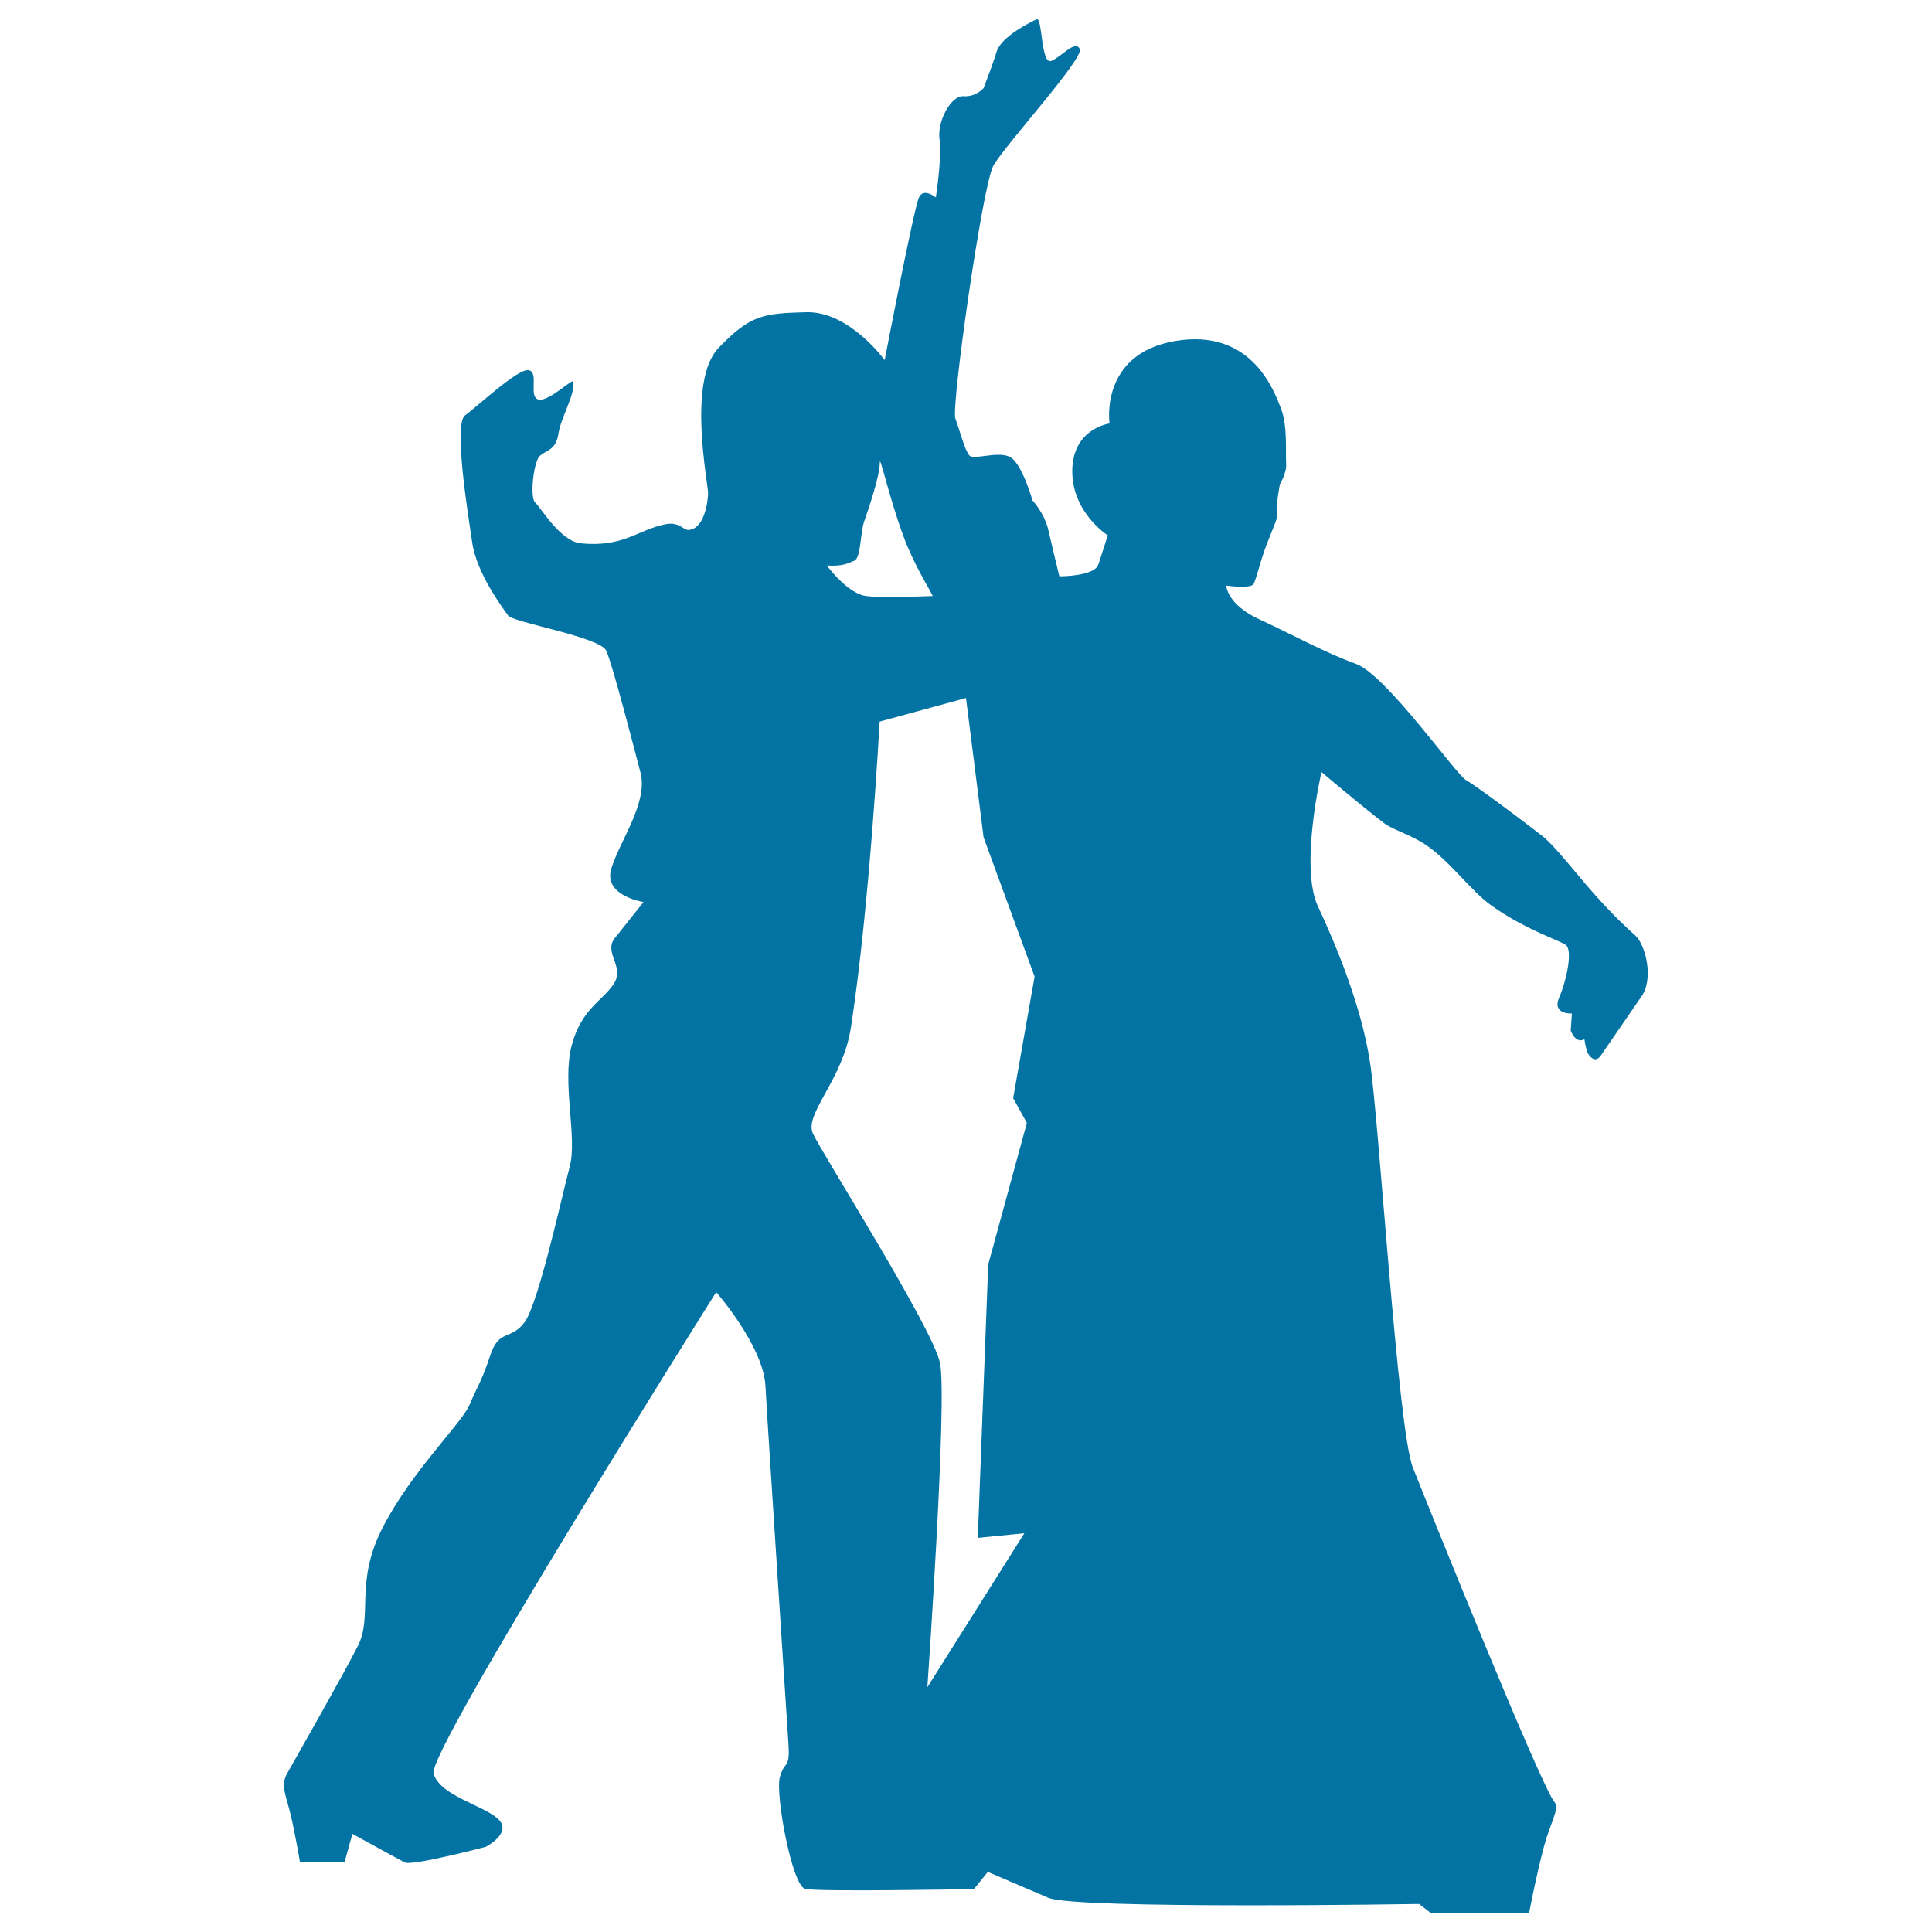 <svg xmlns="http://www.w3.org/2000/svg" viewBox="0 0 1000 1000" style="fill:#0273a2">
<title>Flamenco Couple Silhouette SVG icon</title>
<g><path d="M846.4,484.2c-5.1-4.6-10.4-9.4-21.1-21.3c-10.2-11.5-20.6-25.3-27.5-30.6c-14-10.8-33.6-25.4-39.1-28.6c-5.4-3.2-41.4-54.6-56.9-60.1c-15.6-5.6-33.4-15.4-50.1-23.1c-16.7-7.7-17-17.4-17-17.4s11.5,1.6,13.9-0.5c1.1-1,3.2-10.1,6-18c3.1-8.7,6.9-16.3,6.5-18.3c-1-3.8,1.4-15.8,1.4-15.8s3.6-5.6,3.2-10.7c-0.4-5.1,0.9-19.3-2.7-28.4c-3.5-9.1-15.2-41.6-54.7-34.9c-39.4,6.7-34,42.7-34,42.7s-19,2.4-19.3,24.3c-0.2,21.9,18.4,33.6,18.4,33.6s-2.9,8.9-4.9,15.1c-2,6.2-20.2,6.1-20.2,6.1s-3.7-15.3-5.7-24c-2-8.7-8.2-15.3-8.2-15.3s-5.2-18.4-11.2-22.2c-6-3.8-19.3,1.6-21.5-1.1c-2.3-2.6-4.9-12.8-7.2-19c-2.3-6.1,14-120.6,19.6-130.8c5.5-10.2,47.3-55.9,44.8-60.6c-2.6-4.7-9.2,3.9-14.7,6.2c-5.5,2.3-4.6-22.8-7.6-21.5c-3,1.3-18.3,8.9-20.7,16.6c-2.4,7.8-6.8,19-6.8,19s-4,4.7-10.4,4.2c-6.4-0.5-13.7,12.9-12.4,22.3c1.3,9.4-1.9,30.1-1.9,30.1s-6.2-5.2-8.7-0.1c-2.6,5.1-17.8,84.3-17.8,84.3s-18.3-25.4-40.6-24.8c-22.4,0.6-28.9,1.4-45.4,18.5c-16.4,17.1-5.2,70.9-5.4,75.4c-0.1,4.4-2,18.3-10.1,18.8c-2.6,0.2-4.8-4.3-11.7-3c-14.4,2.7-21.8,12.2-44.2,9.9c-10.5-1.1-20.5-18.4-23.5-21.1c-2.9-2.6-0.8-20.8,2.2-23.9c3-3.1,8.6-3,9.8-11.5c1.2-8.5,9-21,7.6-26.8c1-3.4-12.4,10.3-17.9,8.9c-5.4-1.4,0.5-14.2-5.1-15.2c-5.6-1-26.8,19.1-32.9,23.4c-3,2.2-2.6,14.6-1.3,28.4c1.4,13.9,3.8,29.3,5,37.3c2.3,16.2,16,34.2,18.6,37.9c2.6,3.6,47.6,11.1,50.8,18.2c3.2,7.1,13.6,47.4,17.7,63c4.1,15.6-10.8,35.6-15.1,49.8c-4.3,14.1,16.7,17.3,16.7,17.3s-9,11.3-14.9,18.7c-5.9,7.4,5.1,14.5-0.3,23.3c-5.4,8.8-16.9,12.9-22,32.2c-5.1,19.3,3,47.7-1,62.7s-16.2,71.1-23.4,80.6c-7.1,9.5-13.2,3.4-17.7,17c-4.5,13.7-6.6,15.8-10.7,25.6c-4.2,9.9-29.5,33.8-44.7,63c-15.2,29.1-5.1,46.1-13.2,62c-8.1,15.9-30.2,54.6-36.6,66c-3.3,5.9-1,10,1.6,20.3c2.4,9.7,5.1,25.7,5.1,25.7h23l4.1-14.8c0,0,23.4,12.9,27.1,14.8c3.7,2,42-8.1,42-8.1s14.2-7.4,6.1-14.6s-29.8-11.8-33.2-23.3c-3.4-11.5,146.3-249.2,146.3-249.2s24.4,27.8,25.5,48.6c1.1,20.8,11.1,172.1,11.9,185.3c0.9,13.3-2.1,8.3-4.5,17.4c-2.3,9.1,6.4,56.1,13.2,57.6c6.8,1.6,87.3,0.1,87.3,0.1l7.2-8.9c0,0,17.1,7.3,31.3,13.4c14.3,6.1,191.9,3.2,191.9,3.2l5.9,4.5h51.1c0,0,3.5-18.8,7.8-34.8c2.8-10.5,8.1-19.4,5.4-22.3c-6.8-7.5-65.5-153.4-73.4-173.3c-7.9-19.9-17.6-181.6-22.3-210.5c-4.6-28.9-17.3-59.6-26.9-80.1c-9.5-20.5,1.9-69.4,1.9-69.4s20.5,17.4,32.3,26.4c4.7,3.6,13.8,5.9,22,11.5c12.2,8.3,23.1,23.7,33.5,31.1c17.5,12.5,34.6,17.8,38.5,20.4c4,2.5,0.5,18.6-3.3,27.4c-3.8,8.8,6.6,8.2,6.6,8.2l-0.6,8.8c0,0,2.4,7.1,7.1,4.5c0.4,3.3,1.4,6.6,1.4,6.6s3.4,7.1,7.1,1.8c3.7-5.4,14.6-21.2,21-30.5C856.2,506.5,851.6,488.8,846.4,484.2z M442.2,290.2c3.5-1.5,3-14.5,5.1-20.3c2-5.8,8.1-23.4,8.1-30.5c0-4.1,4.8,18,12.2,38.1c5.4,14.7,13.7,27.7,15.2,31c-15.2,0.5-26.4,1-34.5,0c-8.1-1-17.3-11.7-20.3-15.8C436.1,293.2,438.6,291.7,442.2,290.2z M531.5,581.2l-20,73.3L506.1,796l24.1-2.4L480,873.3c0,0,10.5-149.7,6.5-168c-4-18.3-60.7-107.8-65.7-118.5c-4.8-10.1,15.5-27.9,19.6-54.8c9.8-63.2,14.9-158.5,14.9-158.5l44.7-12.2l9.1,72.1l26.4,72.1l-11.1,62.9L531.5,581.2z"/></g>
</svg>